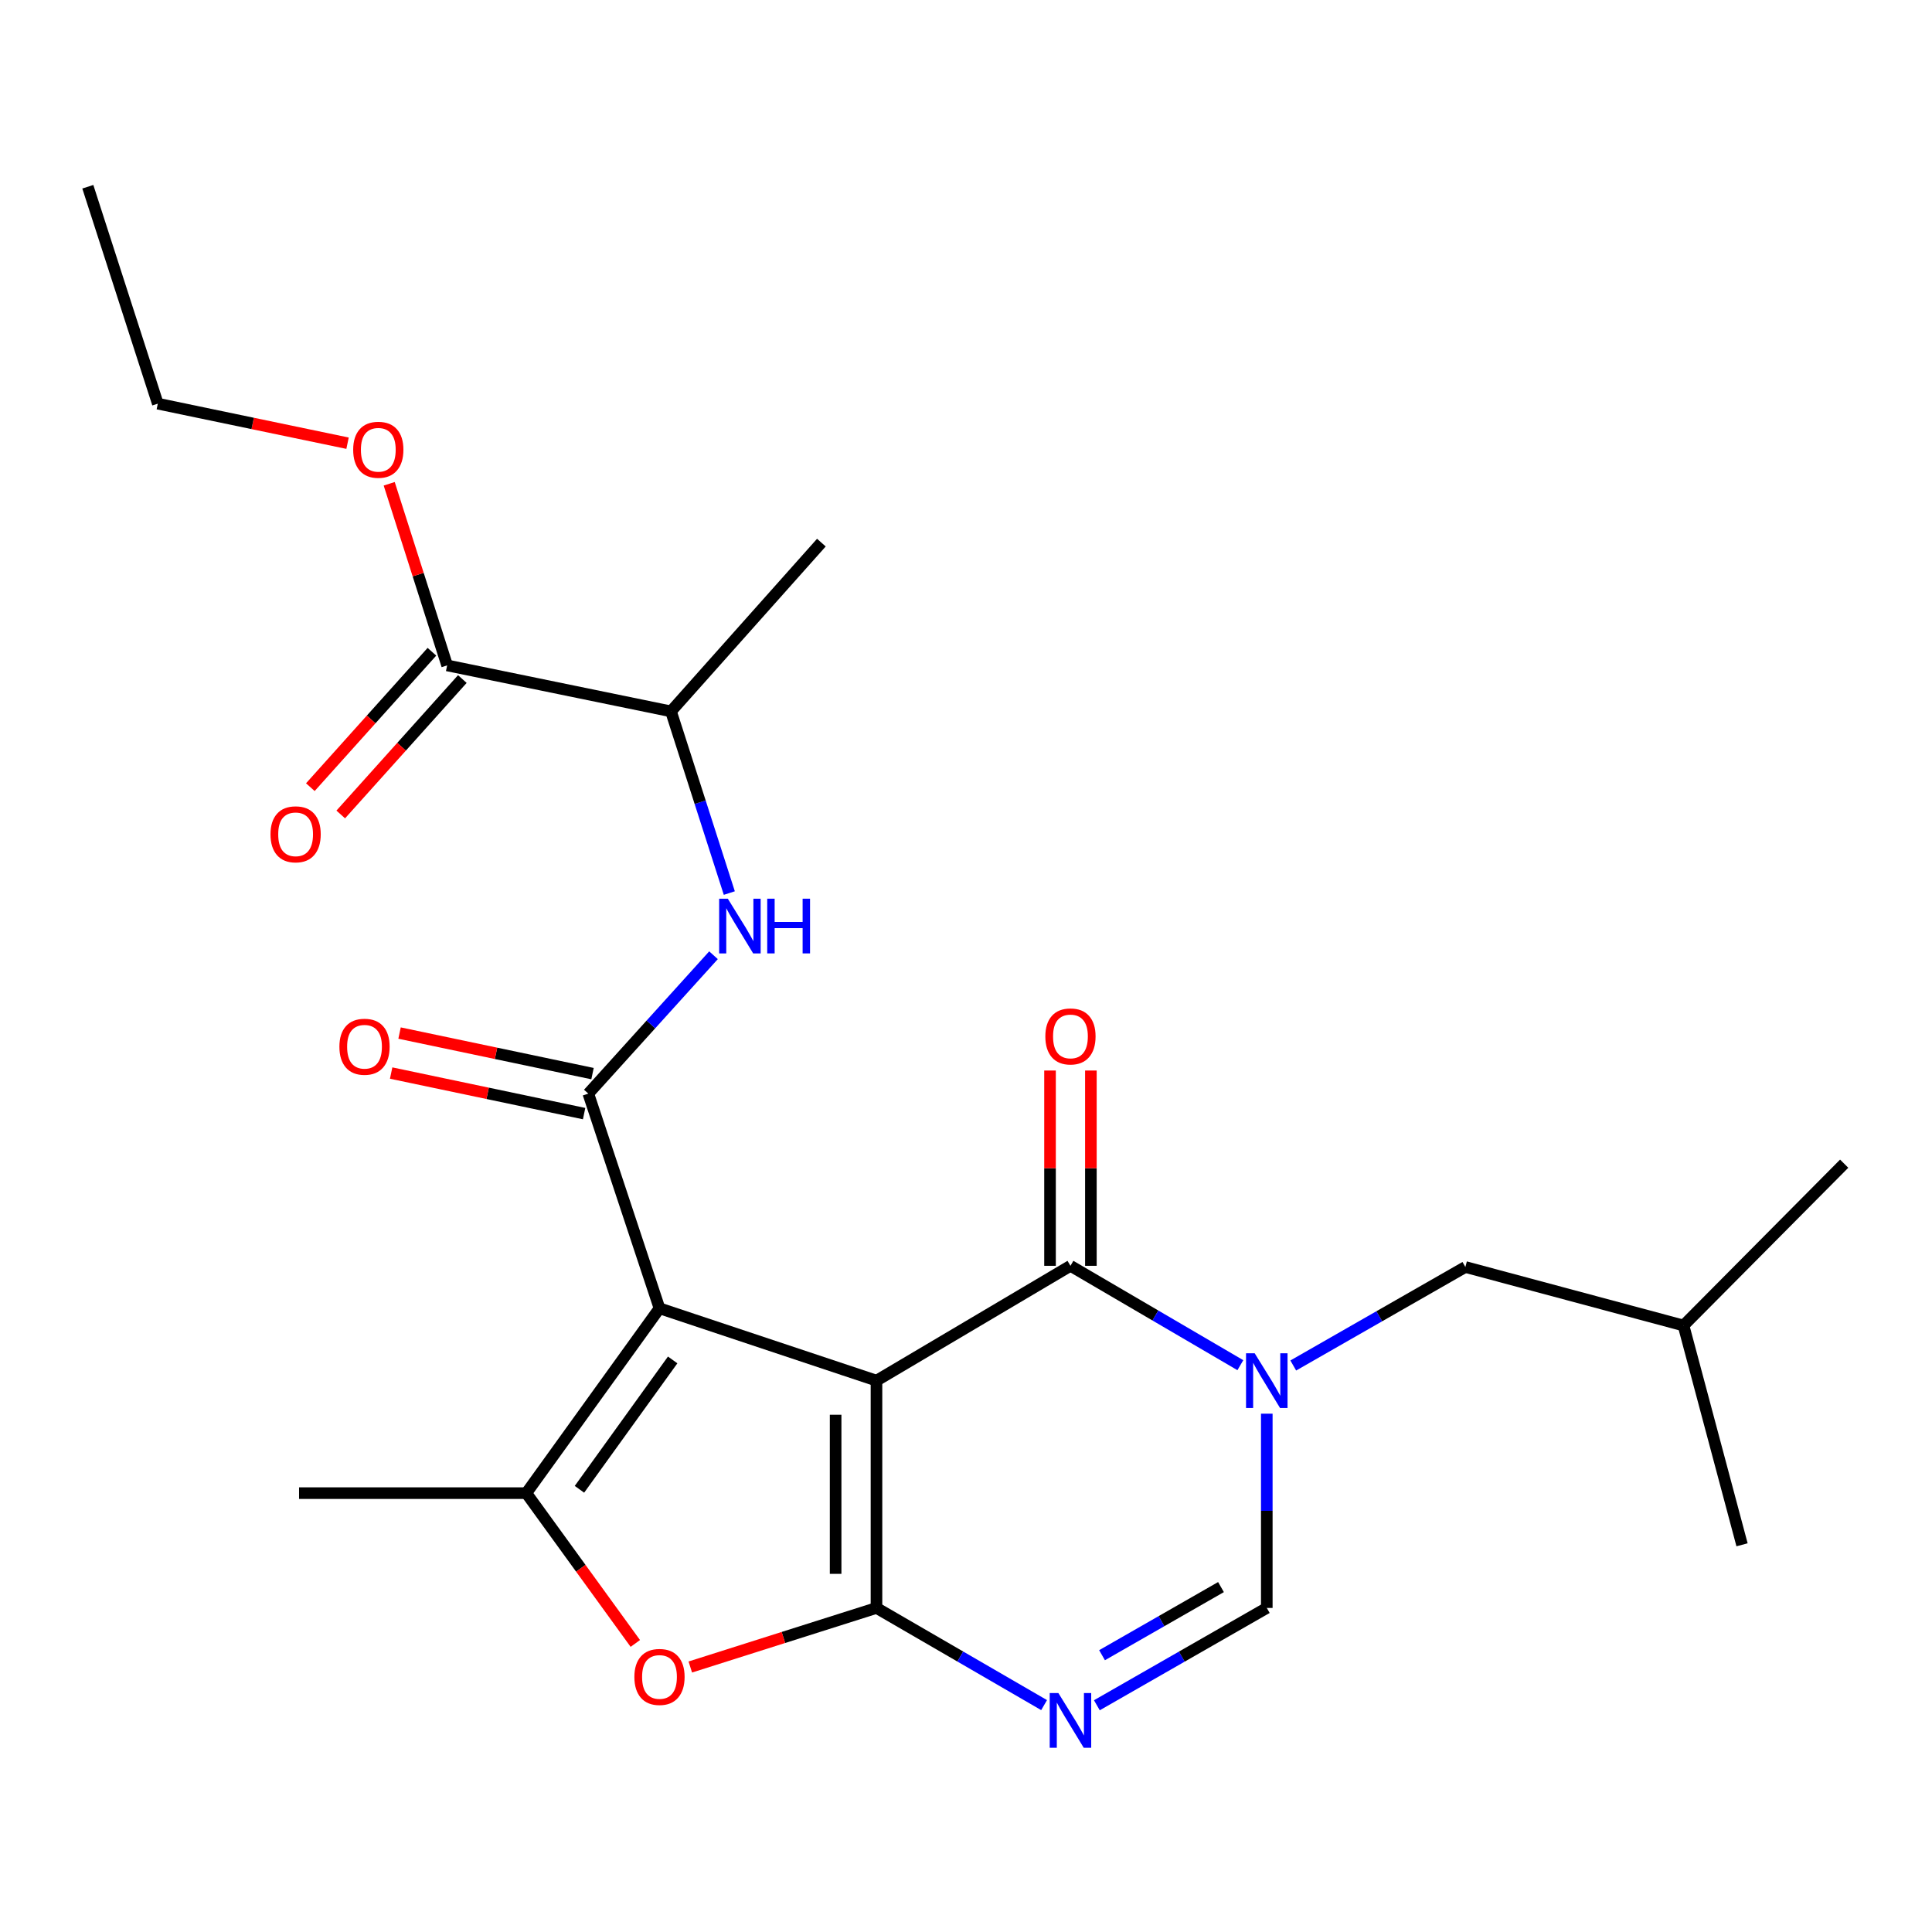 <?xml version='1.0' encoding='iso-8859-1'?>
<svg version='1.1' baseProfile='full'
              xmlns='http://www.w3.org/2000/svg'
                      xmlns:rdkit='http://www.rdkit.org/xml'
                      xmlns:xlink='http://www.w3.org/1999/xlink'
                  xml:space='preserve'
width='1000px' height='1000px' viewBox='0 0 1000 1000'>
<!-- END OF HEADER -->
<rect style='opacity:1.0;fill:#FFFFFF;stroke:none' width='1000' height='1000' x='0' y='0'> </rect>
<path class='bond-0' d='M 453.666,714.62 L 341.352,677.182' style='fill:none;fill-rule:evenodd;stroke:#000000;stroke-width:6px;stroke-linecap:butt;stroke-linejoin:miter;stroke-opacity:1' />
<path class='bond-1' d='M 453.666,714.62 L 453.666,832.269' style='fill:none;fill-rule:evenodd;stroke:#000000;stroke-width:6px;stroke-linecap:butt;stroke-linejoin:miter;stroke-opacity:1' />
<path class='bond-1' d='M 432.515,732.268 L 432.515,814.622' style='fill:none;fill-rule:evenodd;stroke:#000000;stroke-width:6px;stroke-linecap:butt;stroke-linejoin:miter;stroke-opacity:1' />
<path class='bond-2' d='M 453.666,714.62 L 554.066,655.184' style='fill:none;fill-rule:evenodd;stroke:#000000;stroke-width:6px;stroke-linecap:butt;stroke-linejoin:miter;stroke-opacity:1' />
<path class='bond-5' d='M 341.352,677.182 L 304.513,566.054' style='fill:none;fill-rule:evenodd;stroke:#000000;stroke-width:6px;stroke-linecap:butt;stroke-linejoin:miter;stroke-opacity:1' />
<path class='bond-6' d='M 341.352,677.182 L 272.422,772.846' style='fill:none;fill-rule:evenodd;stroke:#000000;stroke-width:6px;stroke-linecap:butt;stroke-linejoin:miter;stroke-opacity:1' />
<path class='bond-6' d='M 348.173,703.897 L 299.922,770.861' style='fill:none;fill-rule:evenodd;stroke:#000000;stroke-width:6px;stroke-linecap:butt;stroke-linejoin:miter;stroke-opacity:1' />
<path class='bond-4' d='M 453.666,832.269 L 497.045,857.416' style='fill:none;fill-rule:evenodd;stroke:#000000;stroke-width:6px;stroke-linecap:butt;stroke-linejoin:miter;stroke-opacity:1' />
<path class='bond-4' d='M 497.045,857.416 L 540.424,882.563' style='fill:none;fill-rule:evenodd;stroke:#0000FF;stroke-width:6px;stroke-linecap:butt;stroke-linejoin:miter;stroke-opacity:1' />
<path class='bond-7' d='M 453.666,832.269 L 405.482,847.555' style='fill:none;fill-rule:evenodd;stroke:#000000;stroke-width:6px;stroke-linecap:butt;stroke-linejoin:miter;stroke-opacity:1' />
<path class='bond-7' d='M 405.482,847.555 L 357.298,862.84' style='fill:none;fill-rule:evenodd;stroke:#FF0000;stroke-width:6px;stroke-linecap:butt;stroke-linejoin:miter;stroke-opacity:1' />
<path class='bond-3' d='M 554.066,655.184 L 598.035,680.901' style='fill:none;fill-rule:evenodd;stroke:#000000;stroke-width:6px;stroke-linecap:butt;stroke-linejoin:miter;stroke-opacity:1' />
<path class='bond-3' d='M 598.035,680.901 L 642.004,706.617' style='fill:none;fill-rule:evenodd;stroke:#0000FF;stroke-width:6px;stroke-linecap:butt;stroke-linejoin:miter;stroke-opacity:1' />
<path class='bond-13' d='M 564.641,655.184 L 564.641,604.643' style='fill:none;fill-rule:evenodd;stroke:#000000;stroke-width:6px;stroke-linecap:butt;stroke-linejoin:miter;stroke-opacity:1' />
<path class='bond-13' d='M 564.641,604.643 L 564.641,554.102' style='fill:none;fill-rule:evenodd;stroke:#FF0000;stroke-width:6px;stroke-linecap:butt;stroke-linejoin:miter;stroke-opacity:1' />
<path class='bond-13' d='M 543.49,655.184 L 543.49,604.643' style='fill:none;fill-rule:evenodd;stroke:#000000;stroke-width:6px;stroke-linecap:butt;stroke-linejoin:miter;stroke-opacity:1' />
<path class='bond-13' d='M 543.49,604.643 L 543.49,554.102' style='fill:none;fill-rule:evenodd;stroke:#FF0000;stroke-width:6px;stroke-linecap:butt;stroke-linejoin:miter;stroke-opacity:1' />
<path class='bond-8' d='M 655.687,731.721 L 655.687,781.995' style='fill:none;fill-rule:evenodd;stroke:#0000FF;stroke-width:6px;stroke-linecap:butt;stroke-linejoin:miter;stroke-opacity:1' />
<path class='bond-8' d='M 655.687,781.995 L 655.687,832.269' style='fill:none;fill-rule:evenodd;stroke:#000000;stroke-width:6px;stroke-linecap:butt;stroke-linejoin:miter;stroke-opacity:1' />
<path class='bond-11' d='M 669.387,706.779 L 713.929,681.287' style='fill:none;fill-rule:evenodd;stroke:#0000FF;stroke-width:6px;stroke-linecap:butt;stroke-linejoin:miter;stroke-opacity:1' />
<path class='bond-11' d='M 713.929,681.287 L 758.471,655.796' style='fill:none;fill-rule:evenodd;stroke:#000000;stroke-width:6px;stroke-linecap:butt;stroke-linejoin:miter;stroke-opacity:1' />
<path class='bond-25' d='M 567.733,882.643 L 611.71,857.456' style='fill:none;fill-rule:evenodd;stroke:#0000FF;stroke-width:6px;stroke-linecap:butt;stroke-linejoin:miter;stroke-opacity:1' />
<path class='bond-25' d='M 611.71,857.456 L 655.687,832.269' style='fill:none;fill-rule:evenodd;stroke:#000000;stroke-width:6px;stroke-linecap:butt;stroke-linejoin:miter;stroke-opacity:1' />
<path class='bond-25' d='M 570.414,856.733 L 601.198,839.102' style='fill:none;fill-rule:evenodd;stroke:#0000FF;stroke-width:6px;stroke-linecap:butt;stroke-linejoin:miter;stroke-opacity:1' />
<path class='bond-25' d='M 601.198,839.102 L 631.982,821.471' style='fill:none;fill-rule:evenodd;stroke:#000000;stroke-width:6px;stroke-linecap:butt;stroke-linejoin:miter;stroke-opacity:1' />
<path class='bond-9' d='M 304.513,566.054 L 336.911,530.24' style='fill:none;fill-rule:evenodd;stroke:#000000;stroke-width:6px;stroke-linecap:butt;stroke-linejoin:miter;stroke-opacity:1' />
<path class='bond-9' d='M 336.911,530.24 L 369.31,494.426' style='fill:none;fill-rule:evenodd;stroke:#0000FF;stroke-width:6px;stroke-linecap:butt;stroke-linejoin:miter;stroke-opacity:1' />
<path class='bond-14' d='M 306.689,555.705 L 256.748,545.208' style='fill:none;fill-rule:evenodd;stroke:#000000;stroke-width:6px;stroke-linecap:butt;stroke-linejoin:miter;stroke-opacity:1' />
<path class='bond-14' d='M 256.748,545.208 L 206.808,534.712' style='fill:none;fill-rule:evenodd;stroke:#FF0000;stroke-width:6px;stroke-linecap:butt;stroke-linejoin:miter;stroke-opacity:1' />
<path class='bond-14' d='M 302.338,576.404 L 252.398,565.907' style='fill:none;fill-rule:evenodd;stroke:#000000;stroke-width:6px;stroke-linecap:butt;stroke-linejoin:miter;stroke-opacity:1' />
<path class='bond-14' d='M 252.398,565.907 L 202.458,555.411' style='fill:none;fill-rule:evenodd;stroke:#FF0000;stroke-width:6px;stroke-linecap:butt;stroke-linejoin:miter;stroke-opacity:1' />
<path class='bond-16' d='M 272.422,772.846 L 154.796,772.846' style='fill:none;fill-rule:evenodd;stroke:#000000;stroke-width:6px;stroke-linecap:butt;stroke-linejoin:miter;stroke-opacity:1' />
<path class='bond-24' d='M 272.422,772.846 L 300.63,811.744' style='fill:none;fill-rule:evenodd;stroke:#000000;stroke-width:6px;stroke-linecap:butt;stroke-linejoin:miter;stroke-opacity:1' />
<path class='bond-24' d='M 300.63,811.744 L 328.839,850.643' style='fill:none;fill-rule:evenodd;stroke:#FF0000;stroke-width:6px;stroke-linecap:butt;stroke-linejoin:miter;stroke-opacity:1' />
<path class='bond-12' d='M 377.49,462.244 L 362.394,415.225' style='fill:none;fill-rule:evenodd;stroke:#0000FF;stroke-width:6px;stroke-linecap:butt;stroke-linejoin:miter;stroke-opacity:1' />
<path class='bond-12' d='M 362.394,415.225 L 347.298,368.206' style='fill:none;fill-rule:evenodd;stroke:#000000;stroke-width:6px;stroke-linecap:butt;stroke-linejoin:miter;stroke-opacity:1' />
<path class='bond-10' d='M 231.435,344.41 L 347.298,368.206' style='fill:none;fill-rule:evenodd;stroke:#000000;stroke-width:6px;stroke-linecap:butt;stroke-linejoin:miter;stroke-opacity:1' />
<path class='bond-15' d='M 223.566,337.345 L 192.1,372.389' style='fill:none;fill-rule:evenodd;stroke:#000000;stroke-width:6px;stroke-linecap:butt;stroke-linejoin:miter;stroke-opacity:1' />
<path class='bond-15' d='M 192.1,372.389 L 160.633,407.434' style='fill:none;fill-rule:evenodd;stroke:#FF0000;stroke-width:6px;stroke-linecap:butt;stroke-linejoin:miter;stroke-opacity:1' />
<path class='bond-15' d='M 239.304,351.476 L 207.838,386.521' style='fill:none;fill-rule:evenodd;stroke:#000000;stroke-width:6px;stroke-linecap:butt;stroke-linejoin:miter;stroke-opacity:1' />
<path class='bond-15' d='M 207.838,386.521 L 176.372,421.565' style='fill:none;fill-rule:evenodd;stroke:#FF0000;stroke-width:6px;stroke-linecap:butt;stroke-linejoin:miter;stroke-opacity:1' />
<path class='bond-17' d='M 231.435,344.41 L 216.442,297.41' style='fill:none;fill-rule:evenodd;stroke:#000000;stroke-width:6px;stroke-linecap:butt;stroke-linejoin:miter;stroke-opacity:1' />
<path class='bond-17' d='M 216.442,297.41 L 201.45,250.41' style='fill:none;fill-rule:evenodd;stroke:#FF0000;stroke-width:6px;stroke-linecap:butt;stroke-linejoin:miter;stroke-opacity:1' />
<path class='bond-18' d='M 758.471,655.796 L 871.385,686.077' style='fill:none;fill-rule:evenodd;stroke:#000000;stroke-width:6px;stroke-linecap:butt;stroke-linejoin:miter;stroke-opacity:1' />
<path class='bond-19' d='M 347.298,368.206 L 425.147,280.862' style='fill:none;fill-rule:evenodd;stroke:#000000;stroke-width:6px;stroke-linecap:butt;stroke-linejoin:miter;stroke-opacity:1' />
<path class='bond-20' d='M 179.892,229.402 L 130.787,219.169' style='fill:none;fill-rule:evenodd;stroke:#FF0000;stroke-width:6px;stroke-linecap:butt;stroke-linejoin:miter;stroke-opacity:1' />
<path class='bond-20' d='M 130.787,219.169 L 81.682,208.935' style='fill:none;fill-rule:evenodd;stroke:#000000;stroke-width:6px;stroke-linecap:butt;stroke-linejoin:miter;stroke-opacity:1' />
<path class='bond-21' d='M 871.385,686.077 L 901.678,799.579' style='fill:none;fill-rule:evenodd;stroke:#000000;stroke-width:6px;stroke-linecap:butt;stroke-linejoin:miter;stroke-opacity:1' />
<path class='bond-22' d='M 871.385,686.077 L 954.545,602.318' style='fill:none;fill-rule:evenodd;stroke:#000000;stroke-width:6px;stroke-linecap:butt;stroke-linejoin:miter;stroke-opacity:1' />
<path class='bond-23' d='M 81.682,208.935 L 45.455,96.656' style='fill:none;fill-rule:evenodd;stroke:#000000;stroke-width:6px;stroke-linecap:butt;stroke-linejoin:miter;stroke-opacity:1' />
<path  class='atom-4' d='M 649.427 700.46
L 658.707 715.46
Q 659.627 716.94, 661.107 719.62
Q 662.587 722.3, 662.667 722.46
L 662.667 700.46
L 666.427 700.46
L 666.427 728.78
L 662.547 728.78
L 652.587 712.38
Q 651.427 710.46, 650.187 708.26
Q 648.987 706.06, 648.627 705.38
L 648.627 728.78
L 644.947 728.78
L 644.947 700.46
L 649.427 700.46
' fill='#0000FF'/>
<path  class='atom-5' d='M 547.806 876.311
L 557.086 891.311
Q 558.006 892.791, 559.486 895.471
Q 560.966 898.151, 561.046 898.311
L 561.046 876.311
L 564.806 876.311
L 564.806 904.631
L 560.926 904.631
L 550.966 888.231
Q 549.806 886.311, 548.566 884.111
Q 547.366 881.911, 547.006 881.231
L 547.006 904.631
L 543.326 904.631
L 543.326 876.311
L 547.806 876.311
' fill='#0000FF'/>
<path  class='atom-8' d='M 328.352 867.978
Q 328.352 861.178, 331.712 857.378
Q 335.072 853.578, 341.352 853.578
Q 347.632 853.578, 350.992 857.378
Q 354.352 861.178, 354.352 867.978
Q 354.352 874.858, 350.952 878.778
Q 347.552 882.658, 341.352 882.658
Q 335.112 882.658, 331.712 878.778
Q 328.352 874.898, 328.352 867.978
M 341.352 879.458
Q 345.672 879.458, 347.992 876.578
Q 350.352 873.658, 350.352 867.978
Q 350.352 862.418, 347.992 859.618
Q 345.672 856.778, 341.352 856.778
Q 337.032 856.778, 334.672 859.578
Q 332.352 862.378, 332.352 867.978
Q 332.352 873.698, 334.672 876.578
Q 337.032 879.458, 341.352 879.458
' fill='#FF0000'/>
<path  class='atom-10' d='M 376.714 465.162
L 385.994 480.162
Q 386.914 481.642, 388.394 484.322
Q 389.874 487.002, 389.954 487.162
L 389.954 465.162
L 393.714 465.162
L 393.714 493.482
L 389.834 493.482
L 379.874 477.082
Q 378.714 475.162, 377.474 472.962
Q 376.274 470.762, 375.914 470.082
L 375.914 493.482
L 372.234 493.482
L 372.234 465.162
L 376.714 465.162
' fill='#0000FF'/>
<path  class='atom-10' d='M 397.114 465.162
L 400.954 465.162
L 400.954 477.202
L 415.434 477.202
L 415.434 465.162
L 419.274 465.162
L 419.274 493.482
L 415.434 493.482
L 415.434 480.402
L 400.954 480.402
L 400.954 493.482
L 397.114 493.482
L 397.114 465.162
' fill='#0000FF'/>
<path  class='atom-14' d='M 541.066 536.452
Q 541.066 529.652, 544.426 525.852
Q 547.786 522.052, 554.066 522.052
Q 560.346 522.052, 563.706 525.852
Q 567.066 529.652, 567.066 536.452
Q 567.066 543.332, 563.666 547.252
Q 560.266 551.132, 554.066 551.132
Q 547.826 551.132, 544.426 547.252
Q 541.066 543.372, 541.066 536.452
M 554.066 547.932
Q 558.386 547.932, 560.706 545.052
Q 563.066 542.132, 563.066 536.452
Q 563.066 530.892, 560.706 528.092
Q 558.386 525.252, 554.066 525.252
Q 549.746 525.252, 547.386 528.052
Q 545.066 530.852, 545.066 536.452
Q 545.066 542.172, 547.386 545.052
Q 549.746 547.932, 554.066 547.932
' fill='#FF0000'/>
<path  class='atom-15' d='M 175.674 541.787
Q 175.674 534.987, 179.034 531.187
Q 182.394 527.387, 188.674 527.387
Q 194.954 527.387, 198.314 531.187
Q 201.674 534.987, 201.674 541.787
Q 201.674 548.667, 198.274 552.587
Q 194.874 556.467, 188.674 556.467
Q 182.434 556.467, 179.034 552.587
Q 175.674 548.707, 175.674 541.787
M 188.674 553.267
Q 192.994 553.267, 195.314 550.387
Q 197.674 547.467, 197.674 541.787
Q 197.674 536.227, 195.314 533.427
Q 192.994 530.587, 188.674 530.587
Q 184.354 530.587, 181.994 533.387
Q 179.674 536.187, 179.674 541.787
Q 179.674 547.507, 181.994 550.387
Q 184.354 553.267, 188.674 553.267
' fill='#FF0000'/>
<path  class='atom-16' d='M 140.01 431.834
Q 140.01 425.034, 143.37 421.234
Q 146.73 417.434, 153.01 417.434
Q 159.29 417.434, 162.65 421.234
Q 166.01 425.034, 166.01 431.834
Q 166.01 438.714, 162.61 442.634
Q 159.21 446.514, 153.01 446.514
Q 146.77 446.514, 143.37 442.634
Q 140.01 438.754, 140.01 431.834
M 153.01 443.314
Q 157.33 443.314, 159.65 440.434
Q 162.01 437.514, 162.01 431.834
Q 162.01 426.274, 159.65 423.474
Q 157.33 420.634, 153.01 420.634
Q 148.69 420.634, 146.33 423.434
Q 144.01 426.234, 144.01 431.834
Q 144.01 437.554, 146.33 440.434
Q 148.69 443.314, 153.01 443.314
' fill='#FF0000'/>
<path  class='atom-18' d='M 182.806 232.799
Q 182.806 225.999, 186.166 222.199
Q 189.526 218.399, 195.806 218.399
Q 202.086 218.399, 205.446 222.199
Q 208.806 225.999, 208.806 232.799
Q 208.806 239.679, 205.406 243.599
Q 202.006 247.479, 195.806 247.479
Q 189.566 247.479, 186.166 243.599
Q 182.806 239.719, 182.806 232.799
M 195.806 244.279
Q 200.126 244.279, 202.446 241.399
Q 204.806 238.479, 204.806 232.799
Q 204.806 227.239, 202.446 224.439
Q 200.126 221.599, 195.806 221.599
Q 191.486 221.599, 189.126 224.399
Q 186.806 227.199, 186.806 232.799
Q 186.806 238.519, 189.126 241.399
Q 191.486 244.279, 195.806 244.279
' fill='#FF0000'/>
</svg>
